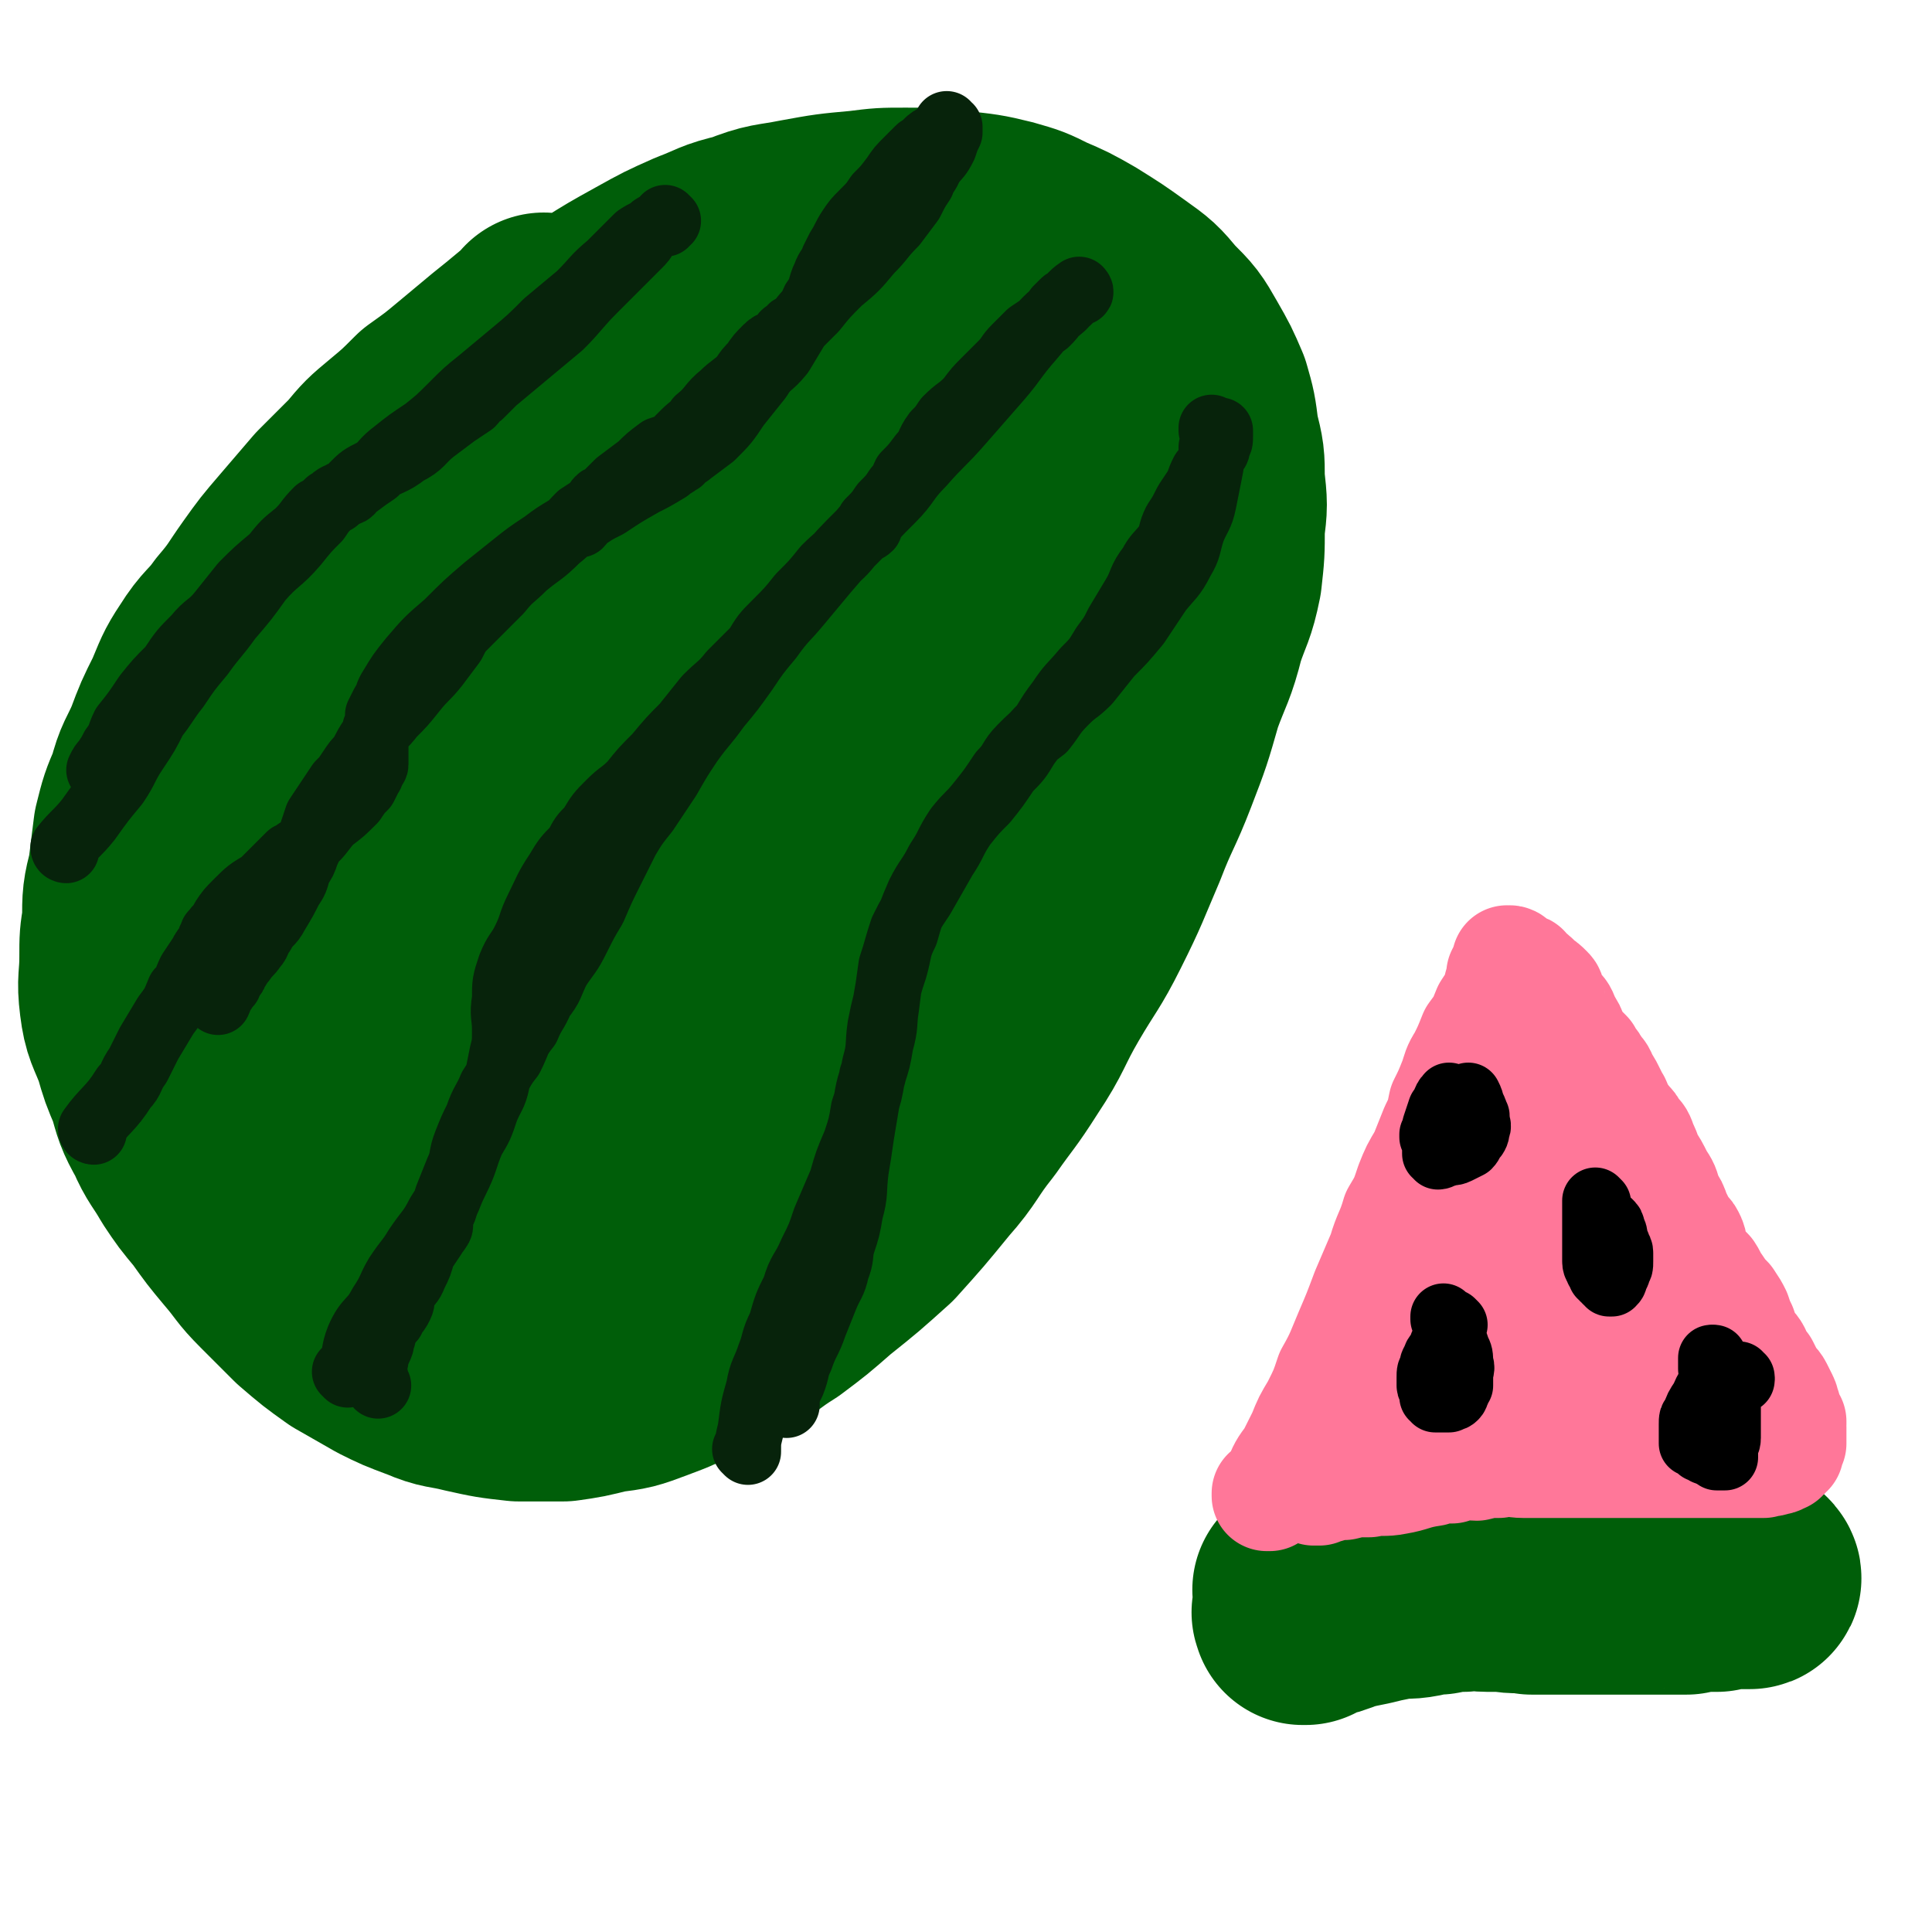 <svg viewBox='0 0 700 700' version='1.1' xmlns='http://www.w3.org/2000/svg' xmlns:xlink='http://www.w3.org/1999/xlink'><g fill='none' stroke='#005E09' stroke-width='80' stroke-linecap='round' stroke-linejoin='round'><path d='M198,118c0,0 -1,-1 -1,-1 0,0 0,1 1,1 0,0 0,0 0,0 0,0 -1,-1 -1,-1 0,0 0,1 1,1 0,0 0,0 0,0 0,0 -1,-1 -1,-1 0,0 1,1 1,1 -2,2 -3,2 -5,3 -6,5 -6,5 -11,9 -6,5 -6,5 -12,10 -6,5 -6,5 -13,10 -6,6 -6,6 -12,11 -6,5 -6,5 -11,11 -6,6 -6,6 -12,12 -6,7 -6,7 -12,14 -6,7 -6,7 -11,14 -5,7 -5,8 -11,15 -5,7 -6,6 -11,14 -4,6 -4,7 -7,14 -4,8 -4,8 -7,16 -3,7 -4,7 -6,15 -3,7 -3,7 -5,15 -1,8 -1,8 -2,16 -2,8 -2,8 -2,17 -1,6 -1,6 -1,13 0,8 -1,8 0,16 1,8 2,8 5,16 2,7 2,7 5,14 2,7 2,8 6,15 3,7 4,7 8,14 4,6 4,6 9,12 5,7 5,7 10,13 6,7 5,7 11,13 6,6 6,6 12,12 7,6 7,6 14,11 7,4 7,4 14,8 6,3 6,3 14,6 7,3 7,2 15,4 9,2 9,2 18,3 8,0 8,0 16,0 7,-1 7,-1 15,-3 8,-1 8,-1 16,-4 8,-3 8,-3 15,-7 8,-3 8,-3 16,-7 7,-4 7,-5 15,-10 8,-6 8,-6 16,-13 10,-8 10,-8 20,-17 9,-10 9,-10 18,-21 8,-9 7,-10 15,-20 7,-10 7,-9 14,-20 8,-12 7,-13 14,-25 7,-12 8,-12 14,-24 7,-14 7,-15 13,-29 5,-13 6,-13 11,-26 5,-13 5,-13 9,-27 4,-11 5,-11 8,-23 3,-9 4,-9 6,-19 1,-9 1,-9 1,-18 1,-8 1,-8 0,-17 0,-8 0,-8 -2,-16 -1,-8 -1,-8 -3,-15 -3,-7 -3,-7 -7,-14 -4,-7 -4,-7 -10,-13 -5,-6 -5,-6 -12,-11 -7,-5 -7,-5 -15,-10 -7,-4 -7,-4 -14,-7 -6,-3 -6,-3 -13,-5 -8,-2 -9,-2 -18,-3 -9,-1 -9,-1 -18,-1 -8,0 -8,0 -16,1 -11,1 -11,1 -22,3 -10,2 -10,1 -20,5 -9,2 -9,3 -17,6 -9,4 -9,4 -18,9 -9,5 -9,5 -17,10 -9,6 -9,6 -16,13 -12,10 -11,10 -22,21 -13,15 -14,14 -26,29 -11,14 -10,15 -19,30 -10,17 -9,17 -18,34 -9,19 -10,19 -18,38 -7,17 -7,17 -12,34 -4,15 -3,15 -6,29 -2,13 -3,13 -2,25 0,10 1,10 5,19 3,9 3,9 8,17 5,6 5,6 12,10 8,5 9,5 18,6 11,1 12,1 24,-1 14,-2 15,-2 29,-9 16,-8 16,-8 29,-20 17,-15 17,-15 31,-33 16,-20 15,-20 28,-42 14,-23 14,-23 26,-47 13,-23 13,-23 24,-47 8,-19 8,-19 15,-38 5,-11 5,-11 8,-24 2,-9 1,-9 1,-19 0,-7 -1,-7 -3,-14 -1,-4 0,-5 -3,-8 -3,-4 -4,-4 -8,-5 -10,0 -11,-1 -21,3 -19,8 -20,8 -35,21 -23,20 -22,21 -41,44 -22,27 -22,28 -40,58 -17,28 -17,29 -29,59 -12,27 -12,27 -20,56 -6,24 -6,24 -9,49 -2,16 -2,16 -1,32 0,9 0,9 4,17 3,8 3,8 9,14 6,4 7,6 14,6 11,0 12,-1 21,-6 19,-9 19,-10 36,-23 18,-16 18,-16 34,-34 17,-20 18,-20 32,-42 18,-25 17,-26 32,-53 13,-22 13,-22 25,-45 10,-19 10,-19 19,-38 6,-14 6,-14 13,-28 3,-7 4,-7 6,-14 0,-4 0,-5 -2,-8 -1,-4 -2,-6 -5,-8 -7,-3 -8,-3 -16,-3 -12,1 -13,1 -25,7 -22,11 -24,10 -43,26 -24,21 -23,22 -43,47 -19,24 -19,24 -34,50 -14,25 -14,26 -24,53 -9,21 -9,22 -14,44 -4,14 -3,14 -3,29 -1,9 -1,10 2,19 3,7 2,9 8,13 5,5 7,6 14,6 12,0 14,1 23,-4 16,-8 16,-10 28,-23 14,-16 13,-18 25,-37 15,-25 15,-25 28,-51 13,-25 12,-26 24,-52 10,-23 10,-23 20,-46 8,-21 8,-21 16,-41 3,-11 3,-11 6,-22 1,-4 1,-4 1,-8 1,-1 1,-2 0,-3 0,-2 0,-2 -2,-2 -6,0 -7,-1 -14,2 -16,6 -17,5 -31,16 -19,15 -19,16 -34,34 -13,16 -13,17 -22,36 -9,17 -9,18 -15,37 -6,16 -5,17 -7,34 -2,12 -3,13 0,24 1,9 1,11 7,17 6,7 8,8 17,9 10,1 11,1 20,-4 15,-7 15,-8 27,-20 13,-13 12,-14 23,-30 12,-17 12,-16 23,-34 11,-19 11,-20 21,-40 9,-17 9,-18 18,-35 5,-10 6,-10 10,-21 3,-7 2,-7 3,-15 1,-5 0,-5 -1,-10 0,-1 0,-1 -1,-3 0,-1 0,-2 -1,-2 -1,-1 -1,-1 -2,0 -6,2 -7,1 -11,5 -9,8 -9,9 -17,19 -8,11 -8,11 -15,22 -4,8 -4,8 -7,17 -2,6 -2,6 -2,12 -1,5 -1,5 0,10 1,4 2,4 4,7 2,3 2,3 4,5 2,2 2,2 5,3 3,0 3,0 6,0 4,-1 4,-1 8,-2 4,-1 4,-1 8,-3 2,-1 2,-1 3,-3 1,-1 1,-1 1,-2 1,-1 1,-1 1,-1 0,0 0,0 0,0 1,0 0,-1 0,-1 0,0 1,1 0,1 0,0 0,-1 -1,-1 0,0 -1,0 -1,0 -3,2 -2,3 -5,5 0,0 0,0 -1,1 '/></g>
<g fill='none' stroke='#07230B' stroke-width='24' stroke-linecap='round' stroke-linejoin='round'><path d='M34,410c0,0 -1,0 -1,-1 5,-7 7,-7 12,-15 3,-3 2,-4 5,-8 2,-4 2,-4 4,-8 3,-5 3,-5 6,-10 3,-4 3,-4 5,-9 3,-3 2,-3 4,-7 2,-3 2,-3 4,-6 1,-2 1,-2 3,-4 0,-1 0,-2 1,-3 0,-1 0,-1 1,-1 0,-1 0,-1 1,-2 1,-1 1,-1 2,-3 2,-3 2,-3 5,-6 4,-4 4,-4 9,-7 3,-3 3,-3 6,-6 2,-2 2,-2 4,-4 1,0 1,0 2,-1 1,-1 1,-1 2,-1 1,-1 1,-1 1,-1 1,0 1,0 1,-1 2,-1 2,-1 3,-2 3,-3 3,-4 6,-7 4,-3 4,-3 8,-7 2,-3 2,-3 4,-5 1,-2 1,-2 2,-4 1,-1 0,-1 1,-3 0,0 1,0 1,-1 0,-1 0,-1 0,-3 0,-2 0,-2 0,-4 0,-3 0,-3 0,-6 1,-2 1,-2 1,-5 1,-2 1,-2 2,-4 2,-3 1,-3 3,-6 3,-5 3,-5 7,-10 6,-7 6,-7 13,-13 7,-7 7,-7 14,-13 5,-4 5,-4 10,-8 5,-4 5,-4 11,-8 4,-3 4,-3 9,-6 1,0 1,0 2,-1 1,0 1,0 2,0 1,-1 1,-2 3,-3 3,-2 3,-2 7,-4 6,-4 6,-4 13,-8 4,-2 4,-2 9,-5 2,-2 2,-1 4,-3 1,0 0,0 1,-1 1,-1 2,-1 3,-2 4,-3 4,-3 8,-6 5,-5 5,-5 9,-11 4,-5 4,-5 8,-10 3,-5 4,-4 8,-9 3,-5 3,-5 6,-10 3,-5 4,-4 6,-9 3,-4 2,-5 4,-9 1,-3 2,-3 3,-6 1,-2 1,-2 2,-4 2,-3 2,-4 4,-7 2,-3 2,-3 5,-6 3,-3 3,-3 5,-6 3,-3 3,-3 6,-7 2,-3 2,-3 5,-6 2,-2 2,-2 4,-4 1,-1 2,0 3,-1 0,-1 0,-2 1,-2 0,-1 1,0 2,-1 1,-1 1,-1 2,-2 1,-1 0,-1 2,-2 0,0 0,0 1,0 0,0 0,0 0,0 0,0 -1,0 -1,-1 0,0 0,1 1,1 0,0 0,0 0,0 0,0 -1,0 -1,-1 0,0 0,1 1,1 0,1 0,1 0,2 -1,2 -1,2 -2,5 -2,4 -2,3 -5,7 -1,3 -2,3 -3,6 -2,3 -2,3 -4,7 -3,4 -3,4 -6,8 -5,5 -4,5 -9,10 -5,6 -5,6 -11,11 -5,5 -5,5 -9,10 -3,3 -3,3 -6,6 -2,1 -2,0 -3,2 -2,1 -2,1 -3,3 -2,2 -3,1 -5,3 -3,3 -3,3 -5,6 -2,2 -2,2 -4,5 -3,3 -4,3 -7,6 -5,4 -4,5 -9,9 -2,3 -2,2 -5,5 -1,1 -1,1 -2,2 -1,1 0,1 -1,2 -3,1 -3,1 -6,2 -4,3 -4,3 -7,6 -4,3 -4,3 -8,6 -2,2 -2,2 -4,4 -1,2 -2,1 -3,2 -1,1 -1,2 -2,3 -2,1 -2,1 -5,3 -4,4 -4,5 -8,8 -6,6 -6,5 -12,10 -5,5 -5,4 -9,9 -3,3 -3,3 -6,6 -3,3 -3,3 -6,6 -3,3 -3,3 -5,7 -3,4 -3,4 -6,8 -4,5 -4,4 -8,9 -4,5 -4,5 -8,9 -3,4 -4,4 -7,8 -2,3 -2,3 -4,7 -2,2 -2,2 -4,5 -2,3 -2,3 -4,5 -2,3 -2,3 -4,6 -2,3 -2,3 -4,6 -1,3 -1,3 -2,6 -1,3 0,3 -2,7 -1,3 -1,3 -3,6 -1,4 -1,4 -3,7 -2,4 -2,4 -5,9 -2,4 -3,3 -5,7 -2,2 -1,3 -3,5 -2,3 -2,2 -4,5 -2,2 -1,2 -3,4 0,1 0,1 -1,2 -1,1 -1,1 -1,2 0,0 0,1 -1,1 0,1 -1,1 -1,2 -2,2 -1,2 -2,4 0,0 0,0 0,0 '/><path d='M126,498c0,0 -1,-1 -1,-1 0,0 1,0 1,1 0,0 0,0 0,0 0,0 -1,-1 -1,-1 0,0 1,0 1,1 0,0 0,0 0,0 0,0 -1,-1 -1,-1 0,0 1,0 1,1 0,0 0,0 0,0 0,-1 1,-1 1,-2 2,-5 1,-6 3,-11 3,-7 5,-6 8,-12 4,-6 3,-6 6,-11 4,-6 4,-5 7,-10 4,-6 5,-6 8,-12 4,-6 3,-6 6,-12 4,-8 3,-8 6,-15 3,-5 3,-5 5,-11 2,-5 3,-5 4,-10 1,-5 1,-5 2,-10 1,-4 1,-4 1,-9 0,-5 -1,-5 0,-11 0,-6 0,-6 2,-12 2,-5 3,-5 5,-9 3,-6 2,-6 5,-12 3,-6 3,-7 7,-13 3,-5 3,-5 7,-9 2,-4 2,-4 5,-7 3,-5 3,-5 7,-9 4,-4 4,-3 8,-7 4,-5 4,-5 9,-10 5,-6 5,-6 10,-11 4,-5 4,-5 8,-10 5,-5 5,-4 9,-9 5,-5 5,-5 9,-9 3,-5 3,-5 7,-9 5,-5 5,-5 9,-10 5,-5 5,-5 9,-10 5,-5 5,-4 9,-9 2,-2 2,-2 4,-4 1,-1 2,-1 3,-2 0,-1 0,-1 0,-2 3,-3 3,-3 5,-6 3,-3 3,-3 5,-6 2,-2 2,-3 3,-5 3,-3 3,-3 6,-7 3,-3 2,-4 5,-8 2,-2 2,-2 4,-5 4,-4 4,-3 8,-7 3,-4 3,-4 6,-7 3,-3 3,-3 6,-6 3,-3 2,-3 5,-6 2,-2 2,-2 5,-5 3,-2 3,-2 6,-4 2,-2 2,-2 4,-5 1,-1 1,-1 2,-2 1,-1 1,-1 2,-1 1,-1 1,-1 1,-1 0,0 0,0 0,0 1,-1 1,-1 1,-1 0,0 0,0 0,0 1,-1 1,-1 1,-1 0,0 0,0 0,0 1,0 1,0 1,0 0,0 0,0 0,0 1,0 0,-1 0,-1 0,0 0,1 0,1 0,0 0,0 0,0 1,0 0,-1 0,-1 -3,2 -3,3 -6,6 -6,5 -6,5 -11,11 -7,8 -6,8 -12,15 -7,8 -7,8 -14,16 -7,8 -7,7 -14,15 -6,6 -5,7 -11,13 -6,6 -6,6 -11,12 -7,7 -7,7 -13,14 -5,6 -5,6 -10,12 -5,6 -5,5 -10,12 -5,6 -5,6 -9,12 -5,7 -5,7 -10,13 -5,7 -5,6 -10,13 -4,6 -4,6 -8,13 -4,6 -4,6 -8,12 -4,5 -4,5 -7,10 -3,6 -3,6 -6,12 -3,6 -3,6 -6,13 -3,5 -3,5 -6,11 -3,6 -3,5 -7,11 -3,6 -2,6 -6,11 -2,5 -3,5 -5,10 -4,5 -3,5 -6,11 -4,5 -3,5 -7,11 -2,5 -3,5 -5,11 -2,4 -2,4 -4,9 -2,5 -1,6 -3,10 -2,5 -2,5 -4,10 -1,4 -1,4 -3,8 0,1 1,2 0,3 -1,2 -2,2 -2,3 -2,3 -2,3 -4,6 -1,4 -1,4 -3,8 -1,3 -2,3 -4,6 -1,3 0,3 -1,5 -1,2 -1,2 -3,4 0,1 0,0 0,1 -1,0 -1,0 -1,1 -1,1 -1,1 -2,3 0,3 -1,3 -1,5 -1,3 -2,3 -2,6 -1,3 -1,3 0,6 0,2 0,2 1,3 0,0 0,0 0,0 '/><path d='M271,526c0,0 -1,-1 -1,-1 0,0 0,0 1,1 0,0 0,0 0,0 0,0 -1,-1 -1,-1 0,0 0,0 1,1 0,0 0,0 0,0 0,0 -1,-1 -1,-1 0,0 0,0 1,1 0,0 0,0 0,0 0,-4 0,-4 1,-8 1,-8 1,-8 3,-15 1,-6 2,-6 4,-12 2,-5 1,-5 4,-11 2,-7 2,-7 5,-13 2,-7 3,-6 6,-13 3,-6 3,-6 5,-12 3,-7 3,-7 6,-14 2,-7 2,-7 5,-14 2,-6 2,-6 3,-12 2,-6 2,-6 3,-12 2,-6 2,-6 3,-12 2,-7 1,-7 2,-13 1,-8 1,-8 2,-15 2,-6 2,-7 4,-13 3,-6 3,-6 7,-12 4,-7 4,-7 8,-14 4,-6 3,-6 7,-12 4,-5 4,-5 8,-9 4,-5 4,-5 8,-11 4,-4 4,-4 7,-9 3,-4 3,-4 6,-7 3,-5 3,-5 6,-9 4,-6 4,-5 9,-11 4,-4 4,-4 7,-9 3,-4 3,-4 5,-8 3,-5 3,-5 6,-10 3,-5 2,-6 6,-11 2,-4 3,-4 6,-8 2,-4 1,-4 3,-8 2,-3 2,-3 4,-7 2,-3 2,-3 4,-6 1,-3 1,-3 2,-5 1,-1 1,-1 2,-3 1,-2 1,-2 2,-4 1,-1 1,-1 1,-3 1,-1 1,-1 1,-3 0,-1 0,-1 0,-2 0,0 0,0 0,0 0,0 0,0 0,0 0,0 0,0 -1,0 0,0 0,0 -1,0 0,0 0,0 -1,0 0,0 0,0 0,0 1,0 0,-1 0,-1 0,0 0,1 0,1 0,0 0,0 0,0 1,0 0,-1 0,-1 0,0 0,0 0,1 1,3 1,3 0,6 0,5 0,5 -1,10 -1,5 -1,5 -2,10 -1,5 -2,5 -4,10 -2,6 -1,6 -4,11 -3,6 -4,6 -8,11 -4,6 -4,6 -8,12 -5,6 -5,6 -10,11 -4,5 -4,5 -8,10 -4,4 -4,3 -8,7 -5,5 -4,5 -8,10 -4,3 -4,3 -8,7 -4,4 -3,5 -7,9 -4,6 -4,6 -8,11 -4,5 -4,4 -8,9 -4,6 -3,6 -7,12 -3,6 -4,6 -7,12 -3,7 -3,7 -5,14 -3,6 -2,6 -4,13 -2,6 -2,6 -3,12 -1,4 -1,4 -2,9 -1,7 0,7 -2,14 -1,6 -2,6 -3,13 -1,6 -1,6 -2,12 -1,7 -1,7 -2,13 -1,8 0,8 -2,15 -1,6 -1,6 -3,12 -1,4 0,4 -2,9 -1,5 -2,5 -4,10 -2,5 -2,5 -4,10 -2,6 -3,6 -5,12 -2,4 -1,4 -3,9 -1,2 -1,2 -2,5 0,1 0,1 0,3 0,0 0,0 0,0 0,0 -1,-1 -1,-1 '/><path d='M24,308c0,0 -1,0 -1,-1 4,-5 5,-5 9,-10 5,-7 5,-7 10,-13 4,-6 3,-6 7,-12 4,-6 4,-6 7,-12 4,-5 4,-6 8,-11 4,-6 4,-6 9,-12 5,-7 5,-6 10,-13 6,-7 6,-7 11,-14 6,-7 7,-6 13,-13 4,-5 4,-5 8,-9 2,-3 2,-3 5,-6 1,-2 2,-2 4,-3 1,-1 2,0 3,-1 1,-1 0,-1 1,-2 3,-3 3,-3 7,-5 6,-4 7,-3 12,-7 6,-3 5,-4 10,-8 4,-3 4,-3 8,-6 3,-2 3,-2 6,-4 1,-1 1,-2 3,-3 2,-2 2,-2 5,-5 6,-5 6,-5 12,-10 6,-5 6,-5 12,-10 6,-6 6,-7 12,-13 5,-5 5,-5 10,-10 3,-3 3,-3 6,-6 2,-2 2,-2 3,-4 1,-1 1,-1 2,-2 1,-1 1,-1 2,-1 1,-1 1,-1 2,-1 0,0 0,0 1,0 0,0 0,0 0,0 0,-1 0,-1 1,-1 0,0 0,0 0,0 0,0 -1,0 -1,-1 0,0 0,1 1,1 0,0 0,0 0,0 0,0 -1,0 -1,-1 0,0 1,1 1,1 -2,1 -2,1 -4,2 -3,2 -4,2 -7,4 -5,5 -5,5 -10,10 -6,5 -5,5 -11,11 -6,5 -6,5 -12,10 -6,6 -6,6 -12,11 -6,5 -6,5 -12,10 -5,4 -5,4 -10,9 -5,5 -5,5 -10,9 -6,4 -6,4 -11,8 -4,3 -4,4 -7,7 -3,2 -3,2 -7,5 -2,1 -2,1 -4,3 -2,1 -2,1 -3,2 -1,1 -1,0 -3,1 -2,2 -2,2 -4,3 -4,4 -3,4 -7,8 -5,4 -5,4 -9,9 -6,5 -6,5 -11,10 -4,5 -4,5 -8,10 -4,5 -5,4 -9,9 -5,5 -5,5 -9,11 -5,5 -5,5 -9,10 -4,6 -4,6 -8,11 -2,4 -1,4 -4,8 -1,2 -1,2 -3,5 -1,1 -1,1 -2,3 0,0 0,0 0,0 '/></g>
<g fill='none' stroke='#005E09' stroke-width='80' stroke-linecap='round' stroke-linejoin='round'><path d='M473,585c0,0 -1,-1 -1,-1 0,0 0,0 0,1 0,0 0,0 0,0 1,0 0,-1 0,-1 0,0 0,0 0,1 0,0 0,0 0,0 1,0 0,-1 0,-1 0,0 0,0 0,1 0,0 0,0 0,0 1,0 -1,-1 0,-1 1,-1 2,0 4,-1 5,-1 5,-1 10,-3 4,-1 4,-1 9,-2 4,-1 4,-1 9,-2 5,-1 5,0 10,-1 4,-1 4,-1 7,-1 5,-1 5,-1 9,-1 5,-1 5,0 9,0 5,0 5,0 9,0 6,0 6,0 12,0 5,0 5,0 9,0 4,0 4,0 7,0 5,0 5,0 9,0 4,0 4,0 8,0 4,-1 4,-2 8,-2 4,0 4,0 9,1 4,0 4,0 8,0 3,0 3,0 6,0 2,0 2,0 4,0 1,0 1,0 3,0 0,0 0,0 1,0 1,0 1,0 1,0 1,0 1,0 1,0 0,0 0,0 0,0 1,0 0,-1 0,-1 0,0 0,0 0,1 0,0 0,0 0,0 1,0 0,-1 0,-1 0,0 0,0 0,1 0,0 0,0 0,0 -3,0 -3,0 -6,0 -4,0 -4,0 -9,0 -6,-1 -6,-1 -13,-2 -7,0 -7,0 -15,0 -6,-1 -6,0 -12,0 -5,0 -5,0 -9,0 -5,0 -5,0 -10,0 -9,0 -9,0 -17,0 -7,0 -7,0 -14,0 -5,0 -5,0 -10,0 -3,0 -3,0 -5,0 -2,0 -2,0 -4,0 -1,0 -1,0 -2,0 0,0 0,0 -1,0 0,0 0,0 -1,0 0,0 0,0 -1,0 0,0 0,0 0,0 1,0 0,-1 0,-1 -2,0 -2,1 -4,2 -3,1 -3,2 -6,3 -3,1 -3,0 -6,1 -3,0 -3,0 -5,1 -1,0 -1,0 -2,0 -1,0 -1,0 -3,0 -1,0 -1,0 -2,0 -1,0 -1,0 -2,0 0,0 0,0 0,0 -1,0 -1,0 -2,0 0,0 0,0 -1,0 0,0 0,0 0,0 0,0 0,0 0,0 1,-1 1,-1 2,-1 3,-1 3,-2 6,-2 4,-2 4,-2 9,-2 5,-1 5,0 10,0 5,-1 5,-1 10,0 6,0 6,0 13,0 6,1 6,1 12,1 6,1 6,1 11,1 5,1 5,0 10,1 4,0 4,0 8,0 4,0 4,0 7,0 3,0 3,0 6,0 3,0 3,0 6,0 2,0 2,0 4,0 2,0 2,0 5,0 1,0 1,0 3,0 2,0 2,0 3,0 2,0 2,0 3,0 1,0 1,0 2,0 2,0 2,0 3,0 2,0 2,0 3,0 1,0 1,0 2,0 0,0 0,0 1,0 1,-1 1,-1 2,-1 2,0 1,0 3,0 1,-1 1,0 2,0 2,0 2,0 4,0 2,-1 2,-1 3,-1 1,-1 1,0 2,0 0,0 0,0 0,0 '/></g>
<g fill='none' stroke='#FF7799' stroke-width='40' stroke-linecap='round' stroke-linejoin='round'><path d='M460,542c0,0 -1,-1 -1,-1 0,0 0,0 0,1 0,0 0,0 0,0 1,0 0,-1 0,-1 0,0 0,0 0,1 0,0 0,0 0,0 1,0 0,-1 0,-1 0,0 0,1 0,1 2,-2 2,-3 4,-5 2,-5 2,-5 5,-9 2,-4 2,-4 4,-8 2,-5 2,-5 5,-10 3,-6 3,-6 5,-12 4,-7 4,-8 7,-15 3,-7 3,-7 6,-15 3,-7 3,-7 6,-14 2,-7 3,-7 5,-14 3,-5 3,-5 5,-11 2,-5 2,-5 5,-10 2,-5 2,-5 4,-10 2,-4 2,-4 3,-9 2,-4 2,-4 4,-9 1,-3 1,-4 3,-7 2,-4 2,-4 4,-9 3,-4 3,-4 5,-9 2,-3 2,-3 4,-7 0,-2 0,-2 1,-3 0,-2 0,-2 0,-3 1,-1 1,-1 1,-1 0,-1 0,-1 0,-1 0,-1 1,0 1,-1 0,0 0,0 0,0 0,0 0,0 0,0 1,0 0,0 0,-1 0,0 0,0 0,-1 0,0 0,0 0,0 1,1 0,0 0,0 0,0 0,0 0,0 0,0 0,0 0,0 1,1 0,0 0,0 0,0 0,0 0,0 0,0 0,0 0,0 1,0 1,0 1,1 0,0 0,0 0,0 1,0 0,-1 0,-1 0,0 1,0 1,1 1,0 0,1 0,1 1,1 2,0 4,1 1,0 0,1 1,2 1,1 2,0 2,1 2,1 1,1 2,2 2,1 2,1 4,3 1,1 0,1 1,3 1,1 1,1 2,3 2,2 2,2 3,5 2,3 2,3 3,6 2,3 2,3 5,6 1,3 2,2 3,5 2,2 2,2 3,5 1,1 1,1 2,3 1,2 1,2 2,4 1,1 0,1 1,3 1,2 2,2 3,4 2,2 2,2 3,4 2,2 2,2 3,5 1,2 1,2 2,5 2,3 2,3 4,7 2,3 2,3 3,7 2,3 2,3 3,6 1,2 1,2 2,4 1,3 2,2 3,4 1,2 1,2 1,4 1,2 1,2 2,4 2,3 2,3 4,5 2,3 1,3 3,5 2,3 2,3 4,5 2,3 2,3 3,5 1,3 1,3 2,5 1,3 1,3 2,5 1,2 2,2 3,4 1,3 1,3 3,5 1,2 1,2 2,4 1,2 2,2 3,4 1,2 1,2 2,4 1,2 0,2 1,3 0,1 0,1 0,2 0,1 1,1 1,2 0,0 0,0 0,0 0,0 0,0 0,1 0,0 0,0 0,0 1,0 1,0 1,1 0,0 0,0 0,0 0,0 0,-1 0,-1 -1,0 0,1 0,2 0,0 0,0 0,1 0,0 0,0 0,1 0,1 0,1 0,1 0,0 0,0 0,1 0,0 0,0 0,1 0,0 0,0 0,0 0,0 0,0 0,1 0,0 0,0 0,0 0,0 0,-1 0,-1 0,0 0,0 0,1 0,0 -1,0 -1,1 0,0 0,0 0,1 0,0 0,0 0,0 0,0 0,0 0,1 0,0 -1,0 -1,0 0,0 0,1 0,1 -1,0 -1,0 -1,1 0,0 0,0 0,0 -1,0 -1,1 -3,1 -2,1 -2,0 -4,1 -3,0 -3,0 -6,0 -4,0 -4,0 -8,0 -4,0 -4,0 -9,0 -4,0 -4,0 -8,0 -5,0 -5,0 -9,0 -7,0 -7,0 -13,0 -5,0 -5,0 -10,0 -6,0 -6,0 -11,0 -7,0 -7,0 -13,0 -4,0 -4,-1 -9,0 -4,0 -4,0 -8,1 -3,0 -3,-1 -6,0 -1,0 -1,0 -3,1 -4,0 -4,0 -7,1 -7,1 -7,2 -13,3 -5,1 -5,0 -10,1 -5,0 -5,0 -9,1 -3,0 -3,0 -6,1 -1,0 -1,-1 -2,0 0,0 0,0 -1,1 0,0 0,0 -1,0 0,0 0,0 -1,0 0,0 0,0 0,0 1,0 0,-1 0,-1 0,0 0,0 0,1 0,0 0,0 0,0 1,0 0,-1 0,-1 0,0 0,0 0,1 0,0 0,0 0,0 0,-3 0,-3 0,-5 2,-5 2,-6 4,-11 4,-8 4,-8 8,-15 5,-10 4,-10 9,-19 5,-9 5,-9 10,-18 4,-6 4,-6 8,-12 2,-3 2,-3 3,-5 2,-2 2,-2 3,-4 2,-4 2,-4 3,-8 1,-3 0,-3 1,-6 1,-2 0,-2 1,-3 1,-1 1,-1 2,-2 1,-1 1,-1 1,-1 0,0 0,0 0,0 1,0 0,-1 0,-1 0,0 0,0 0,1 0,0 0,0 0,0 -1,7 -1,7 -2,15 -2,9 -2,9 -4,19 -2,9 -2,9 -4,17 -2,8 -2,8 -3,15 -1,3 -1,4 -1,7 -1,2 -1,2 -1,4 -1,1 -1,1 -1,2 0,0 0,0 0,1 0,0 0,0 0,0 1,0 0,0 0,-1 0,-2 1,-2 2,-4 3,-9 3,-9 5,-19 4,-13 4,-13 7,-26 3,-10 3,-10 6,-21 2,-8 3,-8 5,-16 1,-4 0,-4 1,-8 1,-2 1,-2 1,-4 0,-1 0,-1 0,-1 0,0 0,0 0,0 0,2 0,2 0,4 -2,10 -2,10 -4,20 -2,13 -2,13 -5,26 -3,13 -3,13 -6,26 -1,8 -1,8 -2,17 -1,3 -1,3 -1,6 0,1 0,1 0,3 0,1 0,1 0,2 0,0 0,0 0,0 1,0 0,0 0,0 1,-5 3,-5 4,-10 3,-11 2,-12 4,-23 3,-14 3,-14 5,-28 3,-12 3,-12 5,-23 2,-9 2,-9 4,-17 1,-6 1,-7 2,-13 0,-1 0,-1 1,-3 0,0 -1,0 -1,-1 0,0 0,0 0,0 1,1 0,-1 0,0 0,1 0,2 0,4 0,9 0,9 0,17 0,13 0,13 -1,26 0,9 0,9 0,19 1,7 1,7 1,15 1,5 1,6 2,11 2,3 3,3 5,6 1,2 1,3 2,5 1,1 1,1 1,2 1,0 1,0 1,0 1,-1 2,-1 2,-2 2,-4 2,-5 2,-10 1,-9 1,-9 1,-18 1,-11 1,-11 0,-22 0,-10 -1,-10 -2,-20 -1,-8 -2,-7 -3,-15 0,-4 1,-4 0,-9 0,-2 -1,-2 -1,-4 0,0 0,-1 0,-1 0,0 0,0 0,0 1,0 0,-1 0,-1 0,0 0,0 0,1 2,6 2,6 3,13 3,9 2,10 5,19 3,9 3,9 6,17 2,8 2,8 4,15 2,7 2,7 5,13 2,4 3,3 5,7 1,3 1,3 2,5 1,2 1,1 2,3 0,0 0,0 0,1 0,0 0,0 0,1 0,0 0,0 0,0 1,0 0,0 0,-1 -1,-4 0,-4 -1,-8 0,-8 -1,-8 -2,-16 -1,-8 -1,-8 -2,-17 -1,-7 0,-7 -2,-14 -1,-5 -1,-5 -3,-9 0,-2 0,-2 -2,-4 0,-1 0,-1 -1,-1 0,0 0,0 0,0 1,0 0,-1 0,-1 0,0 0,0 0,1 2,4 2,4 4,9 4,7 4,7 7,14 3,8 3,8 7,15 4,7 4,7 9,14 3,4 3,4 6,8 2,3 3,2 5,5 1,1 1,2 2,3 0,1 0,1 1,2 0,0 0,0 0,0 0,0 0,-1 0,-1 0,0 0,0 0,1 0,0 0,0 0,0 -1,-6 -1,-6 -3,-11 -2,-7 -2,-8 -4,-15 -3,-6 -3,-6 -6,-13 -2,-4 -2,-4 -4,-9 -1,-2 -1,-2 -2,-4 -1,-2 -1,-2 -2,-3 -1,-1 -1,-1 -1,-1 -1,-1 -1,-1 -1,-2 0,0 0,0 0,0 0,1 0,0 0,0 0,0 0,0 0,0 2,3 2,4 3,7 4,6 4,6 7,11 4,7 4,7 7,13 3,5 3,5 6,10 2,4 2,4 4,7 1,2 1,2 2,4 1,2 1,2 2,3 1,0 1,0 2,0 0,0 0,0 0,0 0,0 -1,-1 -1,-1 '/></g>
<g fill='none' stroke='#000000' stroke-width='24' stroke-linecap='round' stroke-linejoin='round'><path d='M526,398c0,0 -1,-1 -1,-1 0,0 0,0 0,1 0,0 0,0 0,0 1,0 0,-1 0,-1 0,0 0,0 0,1 0,0 0,0 0,0 1,0 0,-1 0,-1 0,0 0,0 0,1 0,0 0,0 0,0 1,0 0,-1 0,-1 -2,2 -1,3 -3,5 -1,3 -1,3 -2,6 0,0 0,0 0,1 0,1 0,1 -1,2 0,0 0,0 0,1 1,1 1,1 1,2 0,1 0,1 0,2 0,0 0,0 0,1 0,0 0,0 0,1 0,0 0,0 0,0 1,0 1,-1 1,0 1,0 0,1 0,1 1,0 2,-1 3,-1 2,-1 2,0 4,-1 2,-1 2,-1 4,-2 1,-1 1,-2 2,-3 1,-1 1,-2 1,-3 1,-1 0,-2 0,-3 0,-1 0,-1 0,-1 0,-1 0,-1 -1,-2 0,-1 0,-1 0,-1 -1,-1 -1,-1 -1,-1 0,0 0,0 0,0 0,-2 0,-2 -1,-4 0,0 0,0 0,0 '/><path d='M579,436c0,0 -1,-1 -1,-1 0,0 0,0 0,1 0,0 0,0 0,0 1,0 0,-1 0,-1 0,0 0,0 0,1 0,0 0,0 0,0 1,0 0,-1 0,-1 0,0 0,0 0,1 0,0 0,0 0,0 0,1 0,1 0,2 0,4 0,4 0,7 0,3 0,3 0,5 0,2 0,2 0,3 0,2 0,2 0,4 0,2 1,2 1,3 1,1 1,1 1,2 1,0 1,0 1,1 1,0 1,0 1,1 1,0 1,0 1,1 0,0 0,0 0,0 1,0 1,0 1,0 0,0 0,0 0,0 1,-1 1,-1 1,-3 1,-1 1,0 1,-2 1,-1 1,-1 1,-3 0,-1 0,-1 0,-2 0,-1 0,-1 0,-1 0,-2 -1,-1 -1,-3 -1,-1 0,-1 -1,-2 0,-2 0,-2 -1,-4 0,-1 0,-1 -1,-2 0,0 0,0 -1,0 0,-1 0,-1 -1,-1 -1,-1 -1,-1 -2,-1 0,0 0,0 0,0 0,0 0,0 0,-1 0,0 0,0 0,0 '/><path d='M527,480c0,0 -1,-1 -1,-1 0,0 0,0 0,1 0,0 0,0 0,0 1,0 0,-1 0,-1 0,0 0,0 0,1 0,0 0,0 0,0 1,0 0,-1 0,-1 0,0 0,0 0,1 0,0 0,0 0,0 1,0 0,-1 0,-1 0,0 0,0 0,1 0,2 0,2 -1,4 -2,2 -2,2 -3,5 -1,2 -2,2 -2,4 -1,1 -1,1 -1,3 -1,1 -1,1 -1,3 0,1 0,2 0,3 0,1 1,1 1,2 0,1 0,1 0,2 1,0 1,0 1,1 1,0 1,0 1,0 1,0 1,0 2,0 0,0 0,0 1,0 0,0 0,0 1,0 1,-1 1,0 2,-1 1,-1 0,-1 1,-2 0,-1 0,-1 1,-2 0,-2 0,-2 0,-3 0,-3 1,-3 0,-5 0,-3 0,-3 -1,-5 -1,-3 -1,-3 -2,-6 -1,-1 0,-1 -1,-3 -1,-1 -1,-1 -2,-2 0,0 0,0 0,0 0,0 0,0 0,0 0,-1 0,-1 0,-1 0,0 0,0 0,0 '/><path d='M631,500c-1,0 -1,-1 -1,-1 0,0 0,0 0,1 0,0 0,0 0,0 0,0 0,-1 0,-1 0,0 0,0 0,1 0,0 0,0 0,0 0,0 0,-1 0,-1 0,0 0,0 0,1 0,0 0,0 0,0 0,0 0,-1 0,-1 -1,0 -1,1 -2,2 -3,3 -3,2 -6,6 -2,2 -2,2 -3,5 -1,2 -1,2 -1,4 0,1 0,1 0,3 0,1 0,1 0,3 0,0 0,0 0,1 0,1 0,1 1,2 1,0 1,0 1,1 1,0 1,0 1,1 0,0 0,0 0,0 1,0 1,0 1,1 1,0 1,0 1,0 1,0 1,0 1,0 1,0 1,0 1,0 0,0 0,0 0,0 0,-2 0,-2 0,-3 0,-2 1,-2 1,-4 0,-2 0,-2 0,-3 0,-2 0,-2 0,-3 0,-1 0,-1 0,-2 0,-2 0,-2 0,-3 0,-2 0,-2 -1,-3 -1,-1 -1,-1 -2,-2 0,-1 0,-1 -1,-2 0,-1 0,-1 -1,-2 0,-1 0,-1 0,-2 0,-2 0,-2 -1,-3 0,-2 0,-2 0,-4 0,0 0,0 0,0 '/><path d='M631,499c-1,0 -1,-1 -1,-1 0,0 0,0 0,1 0,0 0,0 0,0 0,0 0,-1 0,-1 0,0 0,0 0,1 0,0 0,0 0,0 0,0 0,-1 0,-1 -2,0 -2,1 -4,2 -3,1 -3,0 -6,2 -2,2 -2,3 -3,5 -2,3 -2,3 -3,6 -1,1 -1,1 -1,3 0,2 0,2 0,3 0,1 0,1 0,2 0,0 0,0 0,1 0,0 0,1 0,1 1,0 1,0 2,1 1,0 1,0 1,1 1,0 1,0 2,1 1,0 1,0 1,0 1,0 1,0 1,0 1,-1 1,-1 2,-2 1,0 2,0 2,-2 1,-2 1,-2 1,-4 1,-3 0,-3 0,-6 0,-2 0,-2 0,-5 0,-2 0,-2 -1,-4 0,-1 0,-1 -1,-3 0,-1 0,-1 -1,-3 0,0 -1,0 -1,0 0,-1 0,-1 0,-1 0,-2 0,-2 0,-4 0,0 0,0 0,0 '/></g>
</svg>